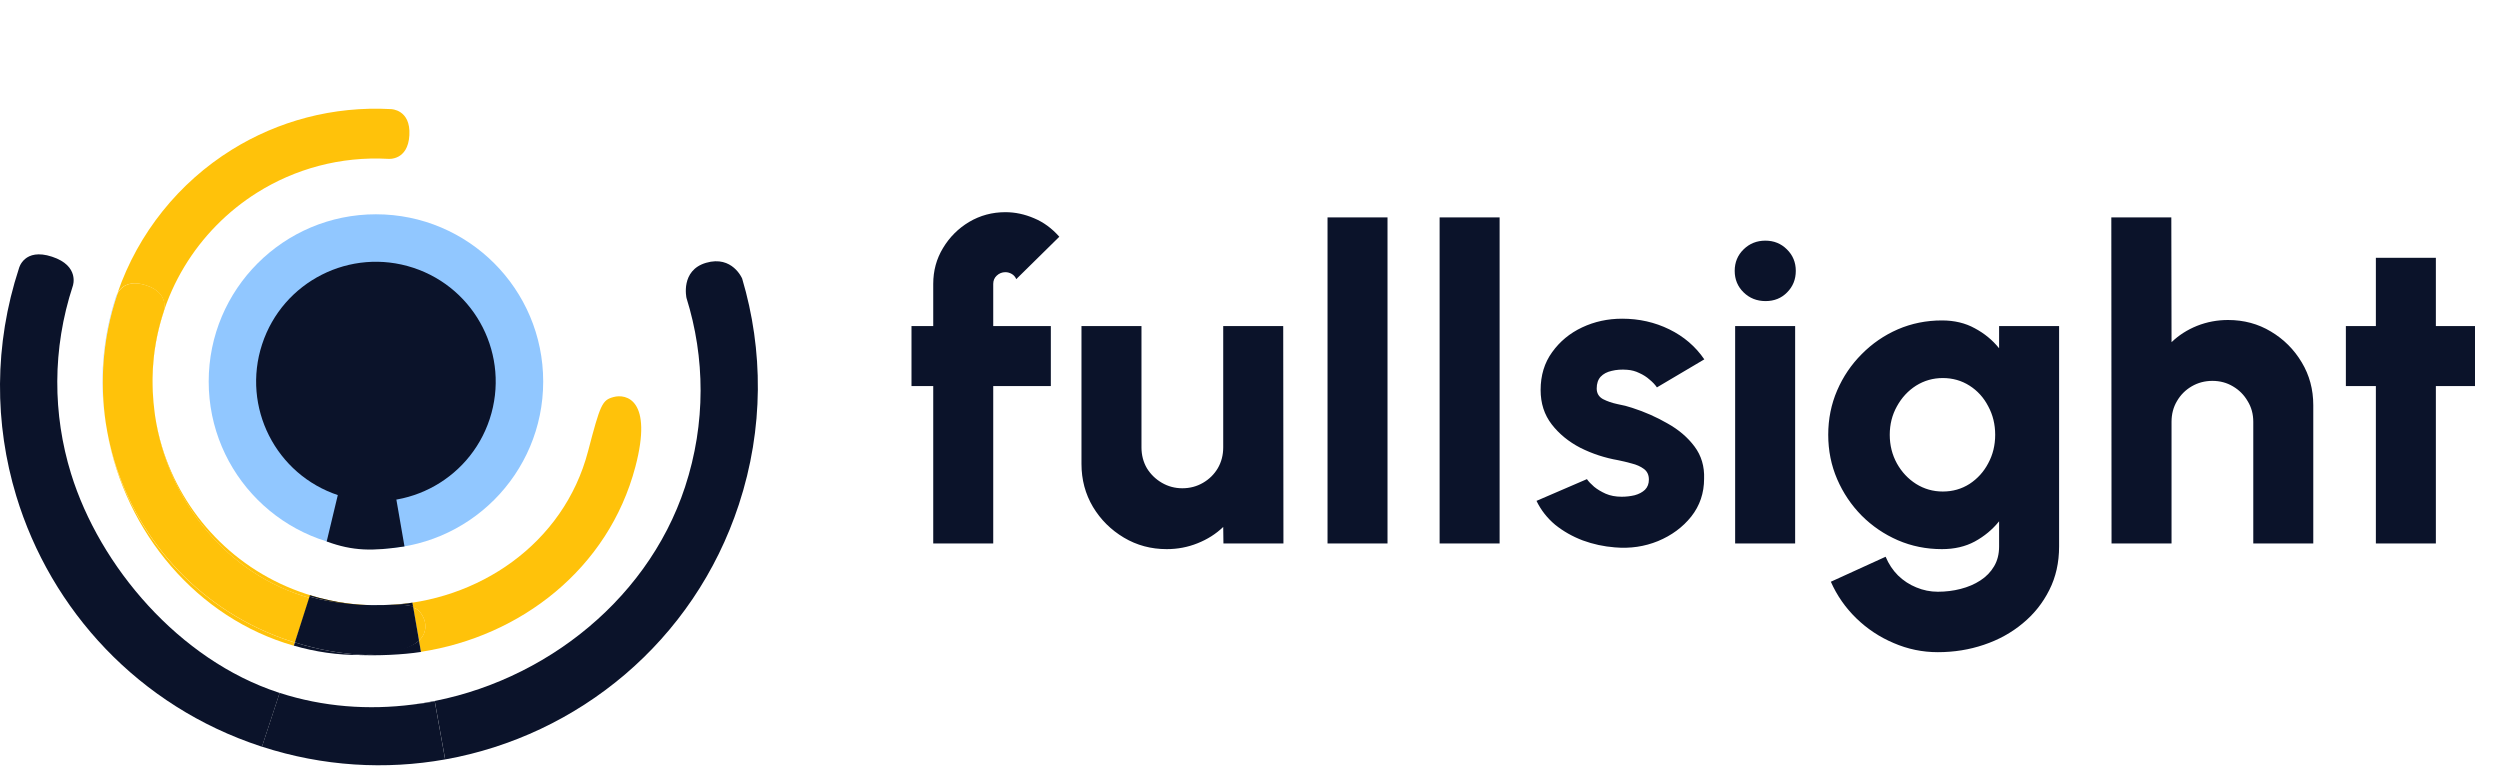 <svg width="161" height="50" viewBox="0 0 161 50" fill="none" xmlns="http://www.w3.org/2000/svg">
<path d="M63.964 18.284V21H67.674V24.864H63.964V35H60.1V24.864H58.7V21H60.1V18.284C60.1 17.435 60.31 16.665 60.73 15.974C61.15 15.274 61.71 14.714 62.41 14.294C63.119 13.874 63.899 13.664 64.748 13.664C65.373 13.664 65.989 13.795 66.596 14.056C67.203 14.308 67.744 14.705 68.22 15.246L65.448 17.976C65.383 17.827 65.285 17.715 65.154 17.64C65.023 17.565 64.888 17.528 64.748 17.528C64.533 17.528 64.347 17.603 64.188 17.752C64.039 17.892 63.964 18.069 63.964 18.284ZM69.647 29.876V21H73.511V28.812C73.511 29.307 73.628 29.755 73.861 30.156C74.104 30.548 74.426 30.861 74.827 31.094C75.229 31.327 75.667 31.444 76.143 31.444C76.629 31.444 77.072 31.327 77.473 31.094C77.875 30.861 78.192 30.548 78.425 30.156C78.659 29.755 78.775 29.307 78.775 28.812V21H82.639L82.653 35H78.789L78.775 33.936C78.309 34.384 77.758 34.734 77.123 34.986C76.498 35.238 75.835 35.364 75.135 35.364C74.127 35.364 73.208 35.117 72.377 34.622C71.547 34.127 70.884 33.469 70.389 32.648C69.895 31.817 69.647 30.893 69.647 29.876ZM85.493 35V14H89.356V35H85.493ZM92.711 35V14H96.575V35H92.711ZM104.004 35.252C103.285 35.196 102.595 35.047 101.932 34.804C101.269 34.552 100.677 34.216 100.154 33.796C99.641 33.367 99.239 32.853 98.95 32.256L102.198 30.856C102.301 31.005 102.455 31.169 102.66 31.346C102.865 31.514 103.113 31.663 103.402 31.794C103.701 31.925 104.046 31.99 104.438 31.99C104.727 31.99 105.007 31.957 105.278 31.892C105.549 31.817 105.768 31.701 105.936 31.542C106.104 31.374 106.188 31.155 106.188 30.884C106.188 30.585 106.081 30.357 105.866 30.198C105.651 30.039 105.39 29.923 105.082 29.848C104.783 29.764 104.494 29.694 104.214 29.638C103.355 29.489 102.543 29.223 101.778 28.84C101.022 28.448 100.406 27.944 99.93 27.328C99.454 26.712 99.216 25.975 99.216 25.116C99.216 24.173 99.463 23.361 99.958 22.68C100.453 21.989 101.097 21.457 101.89 21.084C102.683 20.711 103.542 20.524 104.466 20.524C105.558 20.524 106.571 20.753 107.504 21.21C108.437 21.667 109.189 22.311 109.758 23.142L106.706 24.948C106.585 24.771 106.426 24.603 106.23 24.444C106.043 24.276 105.824 24.136 105.572 24.024C105.329 23.903 105.068 23.833 104.788 23.814C104.424 23.786 104.093 23.809 103.794 23.884C103.495 23.949 103.257 24.075 103.08 24.262C102.912 24.449 102.828 24.701 102.828 25.018C102.828 25.326 102.963 25.555 103.234 25.704C103.505 25.844 103.817 25.951 104.172 26.026C104.527 26.091 104.839 26.171 105.11 26.264C105.922 26.525 106.683 26.861 107.392 27.272C108.111 27.673 108.689 28.168 109.128 28.756C109.567 29.344 109.772 30.035 109.744 30.828C109.744 31.752 109.469 32.564 108.918 33.264C108.367 33.955 107.653 34.482 106.776 34.846C105.908 35.201 104.984 35.336 104.004 35.252ZM111.743 21H115.607V35H111.743V21ZM113.703 19.39C113.143 19.39 112.671 19.203 112.289 18.83C111.906 18.457 111.715 17.995 111.715 17.444C111.715 16.893 111.906 16.431 112.289 16.058C112.671 15.685 113.138 15.498 113.689 15.498C114.239 15.498 114.701 15.685 115.075 16.058C115.457 16.431 115.649 16.893 115.649 17.444C115.649 17.995 115.462 18.457 115.089 18.83C114.725 19.203 114.263 19.39 113.703 19.39ZM128.742 21H132.606V35.196C132.606 36.232 132.396 37.165 131.976 37.996C131.556 38.836 130.982 39.555 130.254 40.152C129.536 40.749 128.705 41.207 127.762 41.524C126.829 41.841 125.84 42 124.794 42C123.805 42 122.858 41.804 121.952 41.412C121.047 41.029 120.244 40.497 119.544 39.816C118.844 39.135 118.298 38.351 117.906 37.464L121.434 35.854C121.63 36.321 121.896 36.722 122.232 37.058C122.578 37.394 122.97 37.651 123.408 37.828C123.856 38.015 124.318 38.108 124.794 38.108C125.308 38.108 125.798 38.047 126.264 37.926C126.74 37.805 127.165 37.623 127.538 37.38C127.912 37.137 128.206 36.834 128.42 36.47C128.635 36.106 128.742 35.681 128.742 35.196V33.572C128.313 34.104 127.79 34.538 127.174 34.874C126.568 35.201 125.863 35.364 125.06 35.364C124.052 35.364 123.105 35.173 122.218 34.79C121.341 34.407 120.566 33.88 119.894 33.208C119.222 32.527 118.695 31.743 118.312 30.856C117.93 29.969 117.738 29.017 117.738 28C117.738 26.983 117.93 26.031 118.312 25.144C118.695 24.257 119.222 23.478 119.894 22.806C120.566 22.125 121.341 21.593 122.218 21.21C123.105 20.827 124.052 20.636 125.06 20.636C125.863 20.636 126.568 20.804 127.174 21.14C127.79 21.467 128.313 21.896 128.742 22.428V21ZM125.116 31.654C125.751 31.654 126.325 31.491 126.838 31.164C127.352 30.828 127.753 30.385 128.042 29.834C128.341 29.283 128.49 28.672 128.49 28C128.49 27.328 128.341 26.717 128.042 26.166C127.753 25.606 127.352 25.163 126.838 24.836C126.325 24.509 125.751 24.346 125.116 24.346C124.491 24.346 123.917 24.509 123.394 24.836C122.881 25.163 122.47 25.606 122.162 26.166C121.854 26.717 121.7 27.328 121.7 28C121.7 28.672 121.854 29.288 122.162 29.848C122.47 30.399 122.881 30.837 123.394 31.164C123.917 31.491 124.491 31.654 125.116 31.654ZM148.975 26.096V35H145.111V27.16C145.111 26.665 144.99 26.222 144.747 25.83C144.514 25.429 144.196 25.111 143.795 24.878C143.403 24.645 142.964 24.528 142.479 24.528C141.994 24.528 141.55 24.645 141.149 24.878C140.748 25.111 140.43 25.429 140.197 25.83C139.964 26.222 139.847 26.665 139.847 27.16V35H135.983L135.969 14H139.833L139.847 22.036C140.314 21.588 140.86 21.238 141.485 20.986C142.12 20.734 142.787 20.608 143.487 20.608C144.504 20.608 145.424 20.855 146.245 21.35C147.076 21.845 147.738 22.507 148.233 23.338C148.728 24.159 148.975 25.079 148.975 26.096ZM159.39 24.864H156.87V35H153.006V24.864H151.074V21H153.006V16.604H156.87V21H159.39V24.864Z" fill="#0B132A"/>
<path d="M24.211 35.343C30.16 35.343 34.982 30.52 34.982 24.571C34.982 18.622 30.16 13.8 24.211 13.8C18.262 13.8 13.44 18.622 13.44 24.571C13.44 30.52 18.262 35.343 24.211 35.343Z" fill="#91C7FF"/>
<path d="M21.804 31.9C25.851 33.23 30.209 31.026 31.538 26.98C32.867 22.931 30.662 18.574 26.614 17.244C22.568 15.916 18.21 18.119 16.881 22.167C15.552 26.214 17.756 30.572 21.804 31.9Z" fill="#0B132A"/>
<path d="M21.852 31.475L21.039 34.871C22.728 35.495 24 35.5 26.049 35.19L25.44 31.676C24.29 31.966 23.062 31.919 21.852 31.475Z" fill="#0B132A"/>
<path d="M19.93 38.505L19.97 38.385C20.768 38.645 21.573 38.825 22.376 38.932C22.718 38.958 23.064 38.974 23.414 38.973C23.549 38.972 23.671 38.972 23.795 38.971C22.43 38.923 21.055 38.689 19.713 38.249C15.103 36.736 11.774 33.116 10.444 28.808C10.236 28.131 10.078 27.438 9.971 26.735C10.775 32.277 14.678 37.038 19.93 38.505Z" fill="#FFC20A"/>
<path d="M6.638 23.627C6.731 21.965 7.058 20.373 7.574 18.873C7.507 18.993 7.48 19.082 7.48 19.082C6.59 21.793 6.397 24.565 6.798 27.204C6.628 26.035 6.571 24.838 6.638 23.627Z" fill="#91C7FF"/>
<path d="M9.884 25.923C9.899 26.09 9.919 26.254 9.939 26.419C9.918 26.254 9.9 26.089 9.884 25.923Z" fill="#91C7FF"/>
<path d="M39.513 25.569C38.778 25.769 38.667 26.017 37.87 29.063C36.309 35.031 30.779 38.76 24.85 38.972C25.069 38.974 25.262 38.979 25.437 38.984C25.809 38.948 26.179 38.902 26.545 38.835L26.596 39.122C26.913 39.224 27.052 39.389 27.207 39.654C27.43 40.037 27.555 40.707 26.977 41.261L27.105 41.978C33.516 40.995 39.182 36.643 40.918 30.061C42.059 25.734 40.327 25.347 39.513 25.569Z" fill="#FFC20A"/>
<path d="M6.903 27.826C6.869 27.642 6.836 27.458 6.809 27.272C6.837 27.457 6.868 27.643 6.903 27.826Z" fill="#91C7FF"/>
<path d="M6.798 27.272C6.794 27.25 6.79 27.227 6.787 27.204C6.79 27.228 6.794 27.25 6.798 27.272Z" fill="#91C7FF"/>
<path d="M9.928 26.419C9.941 26.523 9.95 26.63 9.966 26.735C9.951 26.629 9.941 26.523 9.928 26.419Z" fill="#91C7FF"/>
<path d="M24.856 38.972C24.551 38.969 24.196 38.969 23.794 38.971C24.148 38.984 24.503 38.984 24.856 38.972Z" fill="#91C7FF"/>
<path d="M9.402 18.375C10.982 18.893 10.523 20.084 10.523 20.084C9.885 22.027 9.691 24.008 9.873 25.923C9.81 25.225 9.795 24.517 9.835 23.804C10.103 18.96 12.739 14.807 16.556 12.407C18.994 10.877 21.912 10.059 25.004 10.23C25.004 10.23 26.272 10.365 26.364 8.705C26.457 7.045 25.183 7.027 25.183 7.027C21.435 6.82 17.896 7.8 14.932 9.64C11.535 11.75 8.901 14.995 7.568 18.873C7.752 18.549 8.246 17.995 9.402 18.375Z" fill="#FFC20A"/>
<path d="M18.711 41.295C13.042 39.433 8.957 34.967 7.35 29.659C7.168 29.058 7.019 28.446 6.902 27.826C8.074 34.314 12.719 39.82 18.918 41.583L18.986 41.378C18.894 41.349 18.802 41.325 18.711 41.295Z" fill="#FFC20A"/>
<path d="M27.212 39.655C27.057 39.389 26.918 39.224 26.601 39.123L26.983 41.261C27.56 40.707 27.435 40.037 27.212 39.655Z" fill="#FFC20A"/>
<path d="M18.722 41.295C18.813 41.325 18.905 41.349 18.996 41.378L19.939 38.505C14.687 37.038 10.784 32.277 9.98 26.734C9.963 26.629 9.955 26.523 9.942 26.418C9.921 26.254 9.902 26.089 9.887 25.923C9.705 24.008 9.898 22.027 10.537 20.084C10.537 20.084 10.995 18.893 9.415 18.375C8.26 17.995 7.765 18.549 7.583 18.873C7.067 20.373 6.74 21.965 6.648 23.627C6.581 24.837 6.637 26.035 6.806 27.204C6.81 27.227 6.814 27.25 6.817 27.272C6.845 27.458 6.879 27.641 6.912 27.826C7.029 28.446 7.178 29.058 7.359 29.659C8.967 34.967 13.052 39.434 18.722 41.295Z" fill="#FFC20A"/>
<path d="M22.375 38.932C23.407 39.07 24.434 39.082 25.444 38.984C25.268 38.978 25.076 38.974 24.857 38.972C24.504 38.984 24.149 38.984 23.794 38.971C23.67 38.972 23.548 38.972 23.413 38.973C23.063 38.974 22.718 38.958 22.375 38.932Z" fill="#91C7FF"/>
<path d="M23.084 42.181C24.292 42.237 25.934 42.17 27.111 41.985L26.983 41.249C26.485 41.738 25.02 42.138 23.084 42.181Z" fill="#0B132A"/>
<path d="M26.558 38.81C26.192 38.879 25.822 38.893 25.45 38.93C26.006 38.949 26.359 38.99 26.605 39.07L26.558 38.81Z" fill="#0B132A"/>
<path d="M19.96 38.33L19.929 38.423C20.715 38.649 21.533 38.795 22.374 38.861C21.571 38.751 20.758 38.58 19.96 38.33Z" fill="#0B132A"/>
<path d="M23.53 42.181C22.012 42.111 20.486 41.845 18.99 41.369L18.923 41.579C20.294 41.979 21.74 42.192 23.242 42.186C23.341 42.185 23.435 42.184 23.53 42.181Z" fill="#0B132A"/>
<path d="M22.376 38.861C21.535 38.795 20.717 38.649 19.931 38.423L18.988 41.369C20.484 41.845 22.01 42.111 23.528 42.181C25.464 42.138 26.487 41.738 26.985 41.249L26.603 39.056C26.358 38.975 26 38.949 25.445 38.93C24.436 39 23.408 38.99 22.376 38.861Z" fill="#0B132A"/>
<path d="M47.795 17.941C47.795 17.941 47.165 16.43 45.473 16.924C43.804 17.411 44.21 19.19 44.21 19.19C45.407 23.02 45.466 27.251 44.118 31.356C41.608 38.998 34.381 44.368 26.588 45.373C27.063 45.32 27.535 45.256 28.001 45.171L28.669 48.907C37.221 47.38 44.683 41.325 47.583 32.49C49.193 27.588 49.163 22.539 47.795 17.941Z" fill="#0B132A"/>
<path d="M17.931 44.599C11.542 42.5 6.42 36.476 4.575 30.503C3.398 26.69 3.351 22.489 4.69 18.411C4.69 18.411 5.152 17.123 3.352 16.532C1.551 15.94 1.224 17.27 1.224 17.27C-0.399 22.215 -0.356 27.305 1.045 31.933C3.274 39.292 8.935 45.483 16.794 48.063C16.821 48.072 16.847 48.078 16.873 48.086L18.011 44.622C17.984 44.613 17.957 44.607 17.931 44.599Z" fill="#0B132A"/>
<path d="M26.587 45.373C23.734 45.741 20.807 45.527 18.007 44.622L16.869 48.086C20.814 49.367 24.849 49.587 28.667 48.907L27.999 45.171C27.532 45.257 27.061 45.32 26.587 45.373Z" fill="#0B132A"/>
</svg>
